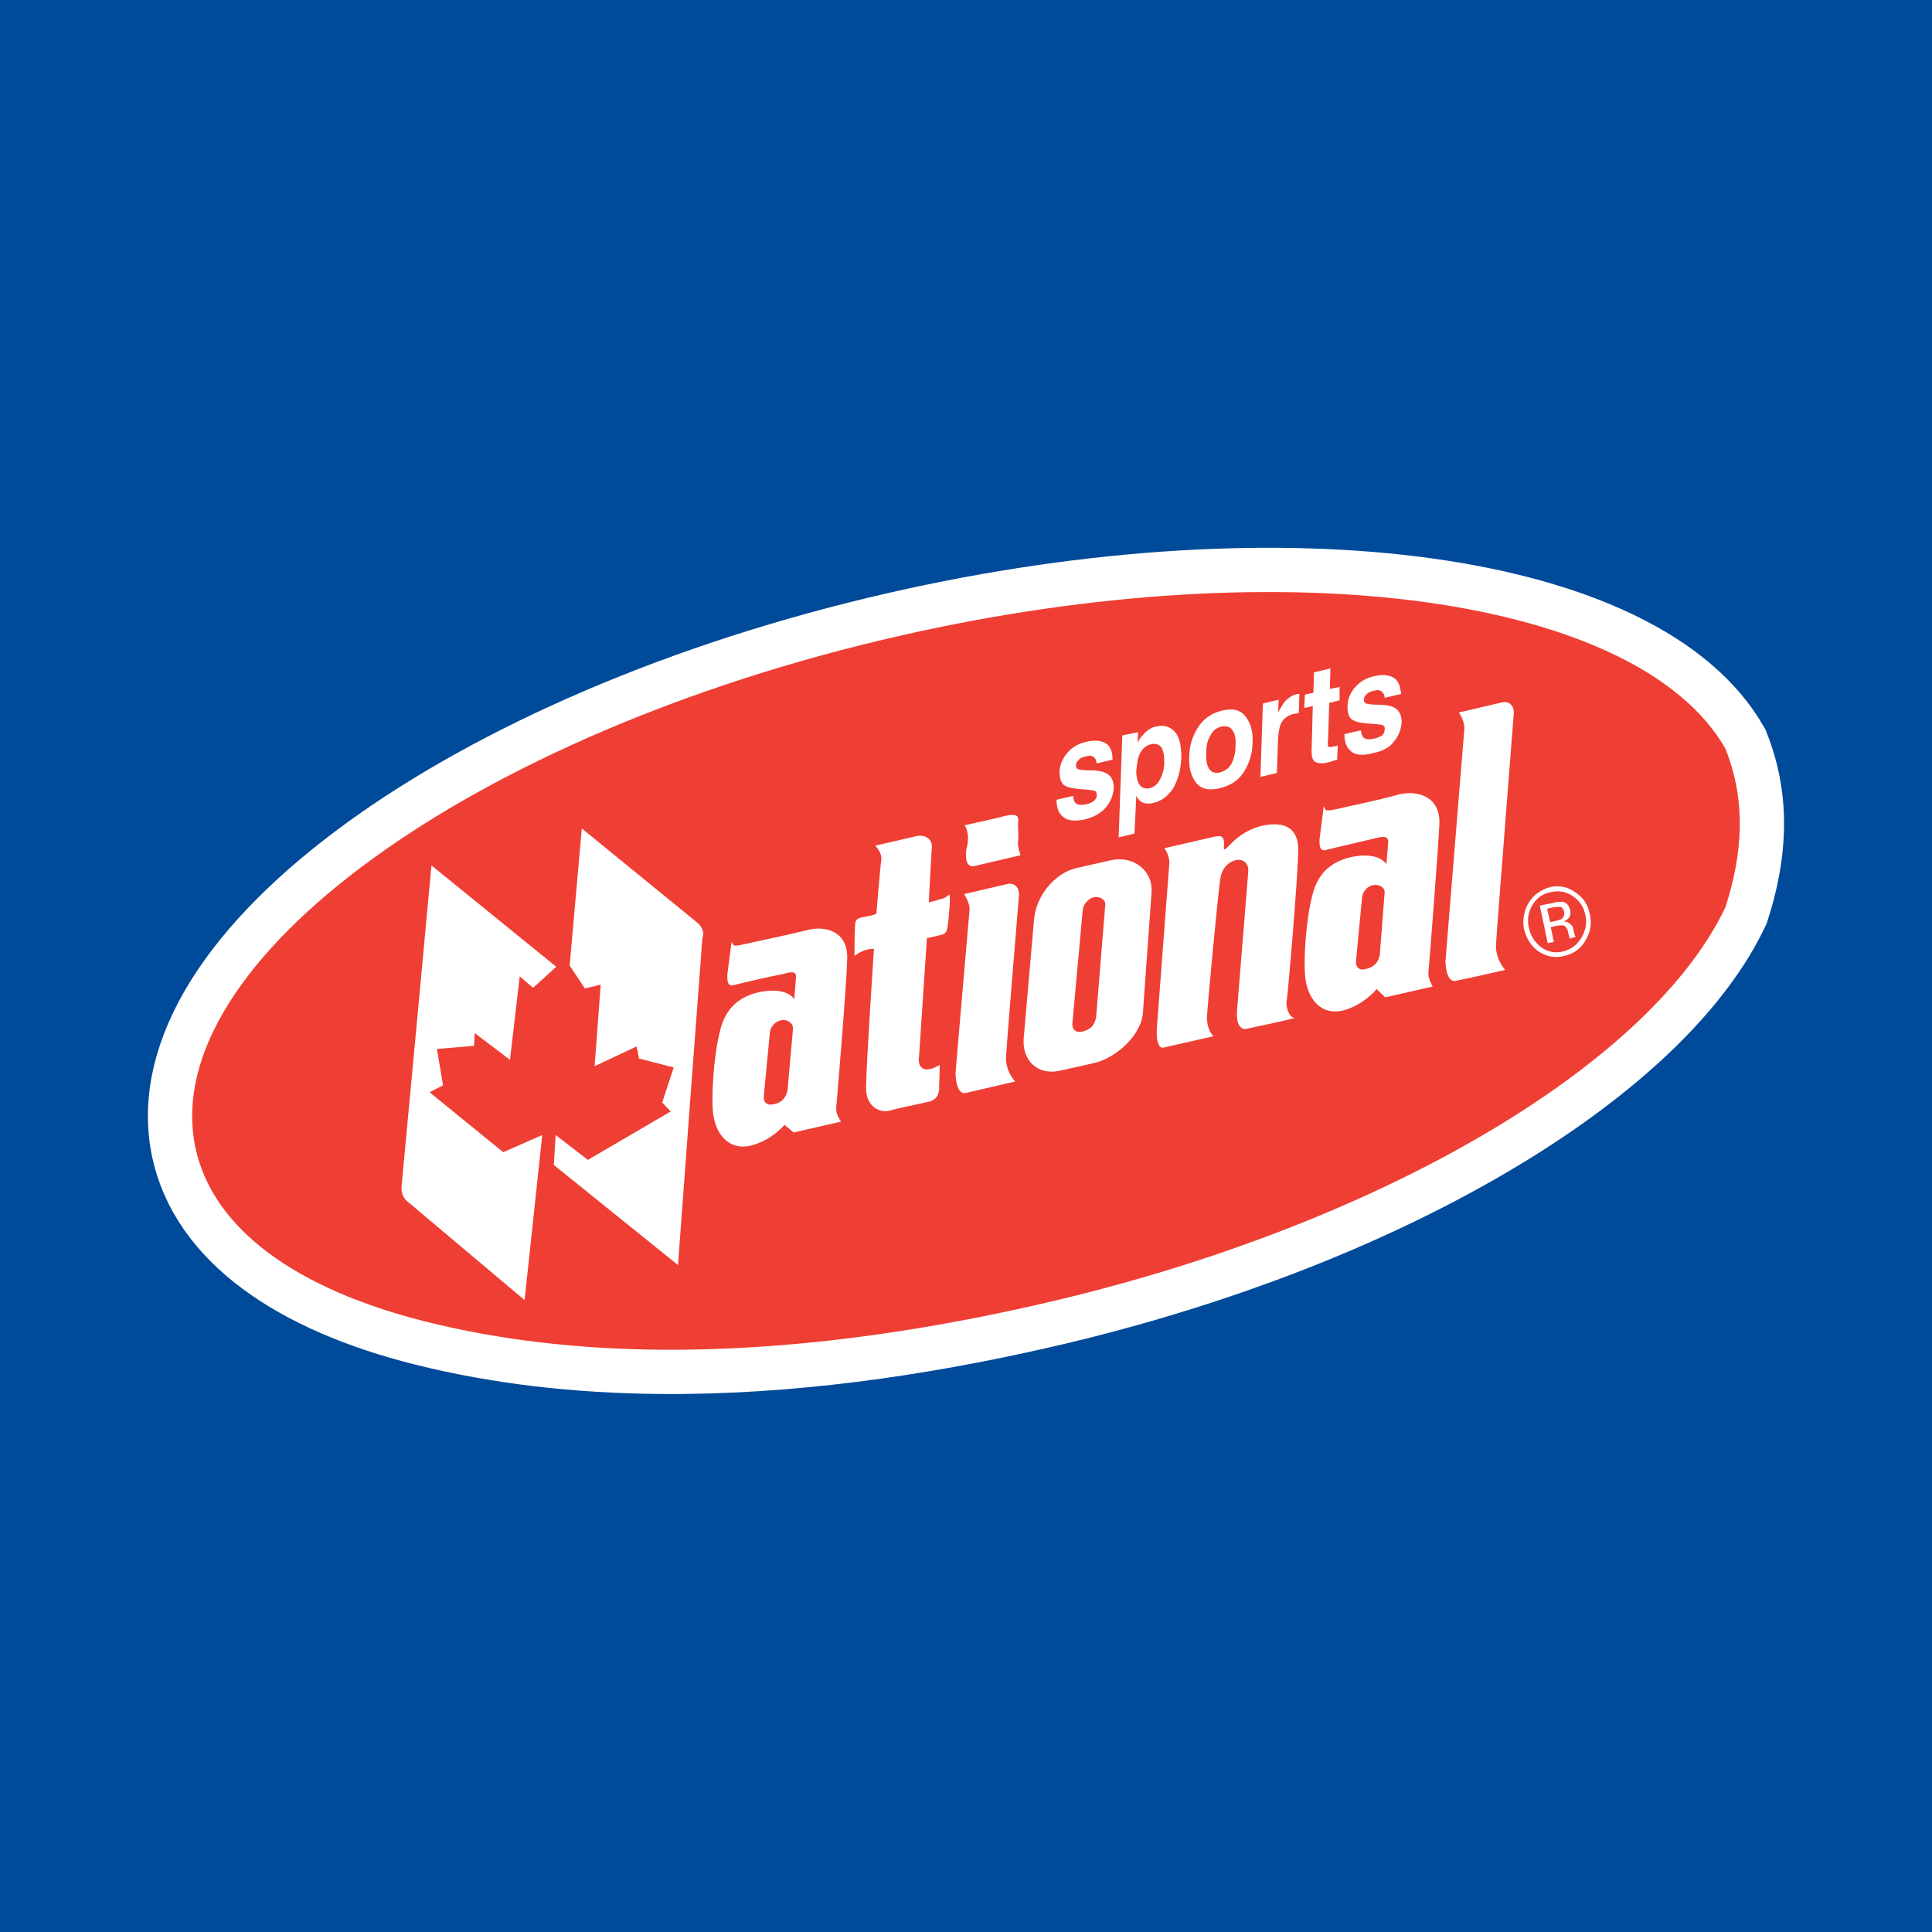 <?xml version="1.0" encoding="utf-8"?>
<!-- Generator: Adobe Illustrator 13.0.0, SVG Export Plug-In . SVG Version: 6.00 Build 14948)  -->
<!DOCTYPE svg PUBLIC "-//W3C//DTD SVG 1.0//EN" "http://www.w3.org/TR/2001/REC-SVG-20010904/DTD/svg10.dtd">
<svg version="1.0" id="Layer_1" xmlns="http://www.w3.org/2000/svg" xmlns:xlink="http://www.w3.org/1999/xlink" x="0px" y="0px"
	 width="192.756px" height="192.756px" viewBox="0 0 192.756 192.756" enable-background="new 0 0 192.756 192.756"
	 xml:space="preserve">
<g>
	<polygon fill-rule="evenodd" clip-rule="evenodd" fill="#004A9A" points="0,0 192.756,0 192.756,192.756 0,192.756 0,0 	"/>
	<path fill="none" stroke="#FFFFFF" stroke-width="8.832" stroke-miterlimit="2.613" d="M103.591,130.154
		c2.843-0.648,5.637-1.355,8.373-2.115c30.16-8.379,53.412-23.205,60.185-37.535c1.663-5.18,2.139-10.422,0-15.801
		c-8.584-15.053-43.463-20.152-82.463-11.251c-42.629,9.729-74.023,32.556-70.198,50.997c1.715,8.24,10.233,14.205,22.951,17.4
		c7.503,1.883,15.354,2.732,23.285,2.811C78.51,134.787,91.505,132.912,103.591,130.154L103.591,130.154z"/>
	<path fill-rule="evenodd" clip-rule="evenodd" fill="#EF3E33" d="M103.591,130.154c2.843-0.648,5.637-1.355,8.373-2.115
		c30.16-8.379,53.412-23.205,60.185-37.535c1.663-5.18,2.139-10.422,0-15.801c-8.584-15.054-43.463-20.152-82.463-11.251
		c-42.629,9.729-74.023,32.556-70.198,50.997c1.715,8.24,10.233,14.205,22.951,17.4c7.503,1.883,15.354,2.732,23.285,2.811
		C78.51,134.787,91.505,132.912,103.591,130.154L103.591,130.154z"/>
	<path fill-rule="evenodd" clip-rule="evenodd" fill="#FFFFFF" d="M40.559,119.791c-0.425-0.383-0.546-1.02-0.487-1.527
		c0.062-0.508,2.976-31.92,2.976-31.92l12.449,10.11l-2.308,2.1l-1.335-1.146l-0.972,8.332l-3.522-2.672l-0.061,1.271l-3.704,0.318
		l0.607,3.625l-1.336,0.699l7.348,5.977l3.887-1.717l-1.761,16.469C52.339,129.709,40.923,120.109,40.559,119.791L40.559,119.791z"
		/>
	<path fill-rule="evenodd" clip-rule="evenodd" fill="#FFFFFF" d="M56.833,96.327l1.215-13.671c0,0,10.991,8.966,11.538,9.411
		c0.789,0.7,0.546,1.335,0.486,1.59c-0.061,0.636-2.429,32.557-2.429,32.557l-12.387-9.984l0.182-2.988l3.218,2.48l8.259-4.832
		l-0.85-0.891l1.154-3.498l-3.461-0.891l-0.243-1.207l-4.19,1.971l0.607-8.139l-1.58,0.381L56.833,96.327L56.833,96.327z"/>
	<path fill-rule="evenodd" clip-rule="evenodd" fill="#FFFFFF" d="M85.252,95.373c0,0,0-2.353,0.061-2.925
		c0-0.572,0.061-0.827,0.85-0.954c0.79-0.127,1.275-0.317,1.275-0.317s0.364-4.515,0.486-5.342c0.122-0.763-0.607-1.462-0.607-1.462
		l4.129-0.954c0.85-0.19,1.64,0.318,1.518,1.208c-0.061,0.827-0.303,5.405-0.303,5.405s0.789-0.191,1.154-0.318
		c0.364-0.063,0.668-0.254,0.85-0.445c0.243-0.19,0,2.353-0.122,3.179c-0.122,0.763-0.364,0.763-0.912,0.89
		c-0.485,0.127-1.153,0.255-1.153,0.255s-0.729,11.063-0.79,11.889c-0.121,0.891,0.364,1.781,2.065,0.764
		c0,1.145-0.061,2.227-0.061,2.227s0.122,1.08-0.85,1.398c-0.972,0.254-3.34,0.699-4.13,0.953c-0.789,0.191-2.307-0.254-2.307-2.289
		s0.79-13.862,0.79-13.862S86.345,94.546,85.252,95.373L85.252,95.373z"/>
	<path fill-rule="evenodd" clip-rule="evenodd" fill="#FFFFFF" d="M96.183,89.205c0,0,3.036-0.699,4.372-1.017
		c0.668-0.127,1.214,0.381,1.093,1.272c-0.061,0.954-1.215,14.625-1.275,16.023c-0.061,1.4,0.911,2.416,0.911,2.416
		s-4.129,0.955-4.918,1.145c-0.79,0.191-1.032-1.145-1.032-1.971c0.06-0.891,1.396-16.278,1.396-16.278
		C96.79,90.095,96.183,89.205,96.183,89.205L96.183,89.205z"/>
	<path fill-rule="evenodd" clip-rule="evenodd" fill="#FFFFFF" d="M145.551,71.083c0,0,3.036-0.7,4.373-1.018
		c0.668-0.127,1.215,0.382,1.093,1.272c-0.061,0.954-1.7,21.556-1.761,22.955c-0.061,1.398,0.91,2.479,0.91,2.479
		s-4.129,0.953-4.918,1.082c-0.79,0.189-1.033-1.146-1.033-1.972c0.062-0.827,1.883-23.146,1.883-23.146
		C146.158,71.973,145.551,71.083,145.551,71.083L145.551,71.083z"/>
	<path fill-rule="evenodd" clip-rule="evenodd" fill="#FFFFFF" d="M96.243,82.337c0,0,3.461-0.763,4.129-0.954
		c0.729-0.127,1.275-0.19,1.215,0.509c-0.062,0.7,0.061,1.463,0,1.908c-0.122,0.636,0.243,1.526,0.243,1.526l-4.615,1.081
		c-0.911,0.191-0.911-1.017-0.79-1.717C96.851,83.164,96.243,82.337,96.243,82.337L96.243,82.337z"/>
	<path fill-rule="evenodd" clip-rule="evenodd" fill="#FFFFFF" d="M110.816,85.834l-3.4,0.763c-2.186,0.508-4.068,2.798-4.25,5.151
		l-1.032,11.828c-0.183,2.289,1.457,3.752,3.644,3.242l3.4-0.764c2.186-0.508,4.736-2.797,4.857-5.086l0.852-11.891
		C115.067,86.789,113.003,85.326,110.816,85.834L110.816,85.834z M110.271,90.286l-0.911,11.191
		c-0.182,1.082-0.91,1.336-1.457,1.463c-0.548,0.127-0.972-0.254-0.911-0.826l1.032-11.319c0.062-0.572,0.547-1.145,1.093-1.271
		C109.663,89.396,110.331,89.713,110.271,90.286L110.271,90.286z"/>
	<path fill-rule="evenodd" clip-rule="evenodd" fill="#FFFFFF" d="M84.523,95.69c0.122-2.734-2.125-3.434-4.129-2.861
		c-2.004,0.509-4.615,1.018-5.951,1.335c-1.396,0.318-1.214,0.191-1.457-0.191c0,0-0.364,2.861-0.425,3.307
		c0,0.509,0,1.146,0.607,1.017c0.668-0.189,4.311-1.017,4.796-1.08c0.547-0.127,1.519-0.509,1.458,0.254
		c-0.061,0.826-0.182,2.227-0.182,2.227s-0.608-1.209-3.219-0.764c-3.219,0.572-3.947,2.797-4.251,4.197
		c-0.364,1.398-0.789,4.896-0.667,7.439s1.579,4.197,3.704,3.752c2.188-0.508,3.461-2.1,3.461-2.1l0.911,0.764l4.737-1.08
		c0,0-0.547-0.699-0.486-1.4C83.491,109.871,84.462,98.426,84.523,95.69L84.523,95.69z M79.119,102.621l-0.547,6.168
		c-0.243,1.082-0.972,1.336-1.519,1.4c-0.546,0.127-0.91-0.256-0.85-0.828l0.607-6.357c0.061-0.572,0.547-1.082,1.093-1.209
		S79.119,101.986,79.119,102.621L79.119,102.621z"/>
	<path fill-rule="evenodd" clip-rule="evenodd" fill="#FFFFFF" d="M143.608,82.21c0.121-2.734-2.187-3.434-4.13-2.925
		c-2.004,0.572-4.614,1.081-5.95,1.399c-1.397,0.317-1.215,0.191-1.458-0.254c0,0-0.364,2.861-0.425,3.37
		c0,0.509,0,1.145,0.607,1.018c0.668-0.191,4.312-1.018,4.796-1.145c0.548-0.127,1.458-0.445,1.458,0.318
		c-0.061,0.763-0.182,2.226-0.182,2.226s-0.668-1.208-3.219-0.763c-3.218,0.572-3.946,2.798-4.25,4.197
		c-0.364,1.399-0.789,4.833-0.669,7.375c0.122,2.607,1.579,4.262,3.705,3.816c2.125-0.51,3.461-2.162,3.461-2.162l0.851,0.826
		l4.736-1.08c0,0-0.486-0.764-0.425-1.4C142.575,96.39,143.486,84.944,143.608,82.21L143.608,82.21z M138.143,89.078l-0.485,6.231
		c-0.243,1.081-0.972,1.272-1.519,1.399c-0.546,0.127-0.91-0.255-0.85-0.827l0.607-6.358c0.061-0.573,0.547-1.145,1.093-1.208
		C137.535,88.188,138.204,88.505,138.143,89.078L138.143,89.078z"/>
	<path fill-rule="evenodd" clip-rule="evenodd" fill="#FFFFFF" d="M116.161,84.626c0,0,3.643-0.827,4.979-1.145
		c0.851-0.191,1.033,0.063,0.972,1.018c-0.061,1.017,0.972-1.463,3.766-2.098c1.64-0.382,3.644-0.255,3.644,2.352
		c0,2.543-1.033,14.499-1.154,15.133c-0.121,0.701,0.364,1.717,0.789,1.654c0.486,0-4.979,1.145-4.979,1.145
		c-0.911-0.191-0.79-1.527-0.729-2.227c0.062-0.699,1.033-12.717,1.094-13.544c0.061-1.78-2.49-1.398-2.794,0.764
		s-1.336,13.29-1.336,13.925c0.061,1.336,0.669,1.781,0.669,1.781l-5.041,1.145c0,0-0.789,0.191-0.607-2.162
		c0.183-2.352,1.215-16.024,1.215-16.024C116.768,85.326,116.161,84.626,116.161,84.626L116.161,84.626z"/>
	<path fill-rule="evenodd" clip-rule="evenodd" fill="#FFFFFF" d="M105.412,79.794l1.64-0.382c0.061,0.382,0.122,0.573,0.243,0.699
		c0.183,0.191,0.547,0.255,1.093,0.127c0.304-0.064,0.547-0.191,0.729-0.318c0.243-0.191,0.304-0.381,0.304-0.572
		c0-0.254-0.061-0.382-0.182-0.445c-0.183-0.064-0.729-0.127-1.7-0.191c-0.668-0.063-1.154-0.191-1.458-0.445
		c-0.242-0.254-0.364-0.636-0.364-1.208c0-0.7,0.243-1.272,0.729-1.908c0.486-0.572,1.094-0.954,1.943-1.145
		c0.79-0.19,1.397-0.127,1.883,0.127c0.485,0.254,0.729,0.827,0.729,1.653l-1.579,0.382c-0.061-0.254-0.061-0.382-0.182-0.508
		c-0.183-0.254-0.486-0.319-0.911-0.191c-0.364,0.064-0.607,0.191-0.729,0.381c-0.183,0.127-0.244,0.318-0.244,0.509
		c0,0.191,0.062,0.318,0.184,0.382c0.182,0.063,0.729,0.127,1.7,0.127c0.668,0.064,1.093,0.191,1.457,0.509
		c0.304,0.318,0.425,0.7,0.425,1.272c-0.06,0.699-0.304,1.335-0.789,1.907c-0.486,0.572-1.153,0.954-2.125,1.208
		c-0.972,0.191-1.7,0.127-2.126-0.254C105.595,81.129,105.412,80.557,105.412,79.794L105.412,79.794z"/>
	<path fill-rule="evenodd" clip-rule="evenodd" fill="#FFFFFF" d="M115.735,77.758c-0.242,0.51-0.606,0.764-1.032,0.891
		c-0.304,0.063-0.607,0-0.789-0.127c-0.364-0.254-0.547-0.827-0.547-1.653c0.061-0.572,0.121-1.018,0.243-1.399
		c0.243-0.7,0.668-1.081,1.215-1.208c0.485-0.128,0.85,0,1.093,0.381c0.182,0.383,0.243,0.827,0.243,1.399
		C116.161,76.742,115.979,77.314,115.735,77.758L115.735,77.758z M114.096,73.245c-0.242,0.254-0.425,0.508-0.607,0.89l0.062-1.081
		l-1.579,0.318l-0.364,10.174l1.579-0.381l0.182-3.752c0.121,0.254,0.304,0.445,0.486,0.573c0.303,0.19,0.729,0.254,1.214,0.126
		c0.79-0.19,1.396-0.636,1.943-1.398c0.485-0.826,0.79-1.844,0.851-3.116c0-1.208-0.183-2.099-0.669-2.607
		c-0.485-0.509-1.093-0.7-1.821-0.509C114.887,72.545,114.46,72.863,114.096,73.245L114.096,73.245z"/>
	<path fill-rule="evenodd" clip-rule="evenodd" fill="#FFFFFF" d="M120.654,76.742c-0.243-0.382-0.364-0.891-0.304-1.59
		c0-0.763,0.121-1.335,0.425-1.78c0.243-0.509,0.607-0.763,1.094-0.89c0.485-0.064,0.85,0,1.093,0.381
		c0.243,0.318,0.364,0.827,0.304,1.59c0,0.699-0.183,1.335-0.425,1.78c-0.243,0.445-0.668,0.7-1.094,0.827
		C121.261,77.187,120.897,77.06,120.654,76.742L120.654,76.742z M124.298,71.527c-0.485-0.7-1.275-0.89-2.368-0.636
		c-1.032,0.254-1.883,0.827-2.43,1.717c-0.546,0.89-0.85,1.844-0.85,2.925c-0.061,1.017,0.183,1.907,0.668,2.543
		c0.485,0.636,1.275,0.827,2.368,0.572c1.032-0.254,1.883-0.763,2.429-1.653c0.547-0.89,0.851-1.844,0.851-2.925
		C125.026,72.99,124.783,72.164,124.298,71.527L124.298,71.527z"/>
	<path fill-rule="evenodd" clip-rule="evenodd" fill="#FFFFFF" d="M129.398,69.238c0.061,0,0.061,0,0.122,0c0,0,0.061,0,0.121,0
		l-0.061,1.907c-0.122,0-0.183,0.064-0.304,0.064c-0.061,0-0.122,0-0.183,0c-0.668,0.19-1.093,0.509-1.336,1.081
		c-0.121,0.318-0.182,0.763-0.242,1.335l-0.122,3.498l-1.64,0.381l0.243-7.313l1.579-0.381l-0.061,1.272
		c0.304-0.509,0.485-0.891,0.729-1.145C128.549,69.62,128.913,69.366,129.398,69.238L129.398,69.238z"/>
	<path fill-rule="evenodd" clip-rule="evenodd" fill="#FFFFFF" d="M130.978,70.447l-0.851,0.191l0.061-1.335l0.851-0.191
		l0.061-2.035l1.64-0.381l-0.061,2.035l0.972-0.19v1.335l-1.032,0.254l-0.122,3.815c-0.061,0.318,0,0.509,0.062,0.572
		c0.061,0.063,0.242,0,0.607-0.063c0,0,0.061,0,0.121,0c0.061-0.064,0.121-0.064,0.182-0.064l-0.061,1.399l-0.789,0.254
		c-0.729,0.191-1.275,0.127-1.519-0.127c-0.182-0.191-0.242-0.508-0.242-0.954L130.978,70.447L130.978,70.447z"/>
	<path fill-rule="evenodd" clip-rule="evenodd" fill="#FFFFFF" d="M134.136,73.245l1.639-0.382c0.061,0.382,0.122,0.572,0.243,0.7
		c0.182,0.19,0.547,0.254,1.093,0.127c0.304-0.063,0.547-0.191,0.79-0.318c0.182-0.19,0.242-0.381,0.242-0.572
		c0.062-0.254-0.061-0.382-0.182-0.445c-0.122-0.063-0.729-0.127-1.7-0.19c-0.668-0.064-1.154-0.19-1.458-0.445
		c-0.242-0.255-0.364-0.636-0.364-1.208c0-0.7,0.243-1.335,0.729-1.908c0.486-0.573,1.094-0.954,1.943-1.144
		c0.79-0.191,1.396-0.127,1.883,0.127c0.485,0.254,0.729,0.826,0.789,1.653l-1.64,0.381c0-0.254-0.061-0.381-0.182-0.508
		c-0.183-0.254-0.426-0.318-0.912-0.191c-0.303,0.063-0.605,0.191-0.728,0.382c-0.183,0.126-0.243,0.317-0.243,0.508
		s0.061,0.318,0.243,0.381c0.122,0.064,0.668,0.127,1.64,0.127c0.668,0.064,1.153,0.191,1.457,0.509
		c0.304,0.318,0.425,0.7,0.425,1.272c-0.061,0.7-0.303,1.335-0.789,1.908c-0.425,0.572-1.153,0.954-2.126,1.145
		c-0.971,0.255-1.699,0.19-2.125-0.191C134.317,74.58,134.136,74.007,134.136,73.245L134.136,73.245z"/>
	<path fill-rule="evenodd" clip-rule="evenodd" fill="#FFFFFF" d="M156.907,89.396c0.667,0.445,1.093,1.081,1.274,1.908
		c0.183,0.827,0,1.589-0.425,2.29c-0.425,0.699-1.032,1.144-1.821,1.334c-0.729,0.191-1.457,0.064-2.126-0.382
		c-0.668-0.509-1.093-1.145-1.275-1.971c-0.182-0.826-0.061-1.59,0.365-2.289c0.425-0.699,1.031-1.144,1.821-1.271
		C155.51,88.823,156.238,88.95,156.907,89.396L156.907,89.396z M157.149,89.014c-0.789-0.572-1.64-0.699-2.489-0.509
		c-0.911,0.254-1.639,0.763-2.126,1.526c-0.485,0.826-0.667,1.717-0.485,2.67c0.242,0.954,0.729,1.717,1.457,2.226
		c0.79,0.508,1.64,0.699,2.551,0.445c0.911-0.19,1.64-0.699,2.125-1.526c0.486-0.827,0.668-1.717,0.426-2.67
		C158.425,90.222,157.938,89.523,157.149,89.014L157.149,89.014z M155.813,91.684c-0.121,0.064-0.304,0.128-0.606,0.191
		l-0.547,0.127l-0.304-1.336l0.547-0.127c0.364-0.063,0.606-0.063,0.789-0.063c0.183,0.063,0.304,0.254,0.364,0.508
		C156.117,91.303,155.996,91.494,155.813,91.684L155.813,91.684z M154.417,94.101l0.607-0.127l-0.304-1.462l0.486-0.127
		c0.363-0.063,0.606-0.063,0.789-0.063c0.242,0.127,0.425,0.381,0.485,0.826l0.062,0.254l0.061,0.127c0,0.064,0,0.064,0,0.064
		s0,0,0,0.063l0.606-0.191l0,0c-0.061-0.064-0.061-0.127-0.121-0.191c0-0.127,0-0.191-0.061-0.318l-0.061-0.254
		c0-0.191-0.122-0.381-0.304-0.509c-0.183-0.19-0.426-0.253-0.668-0.253c0.183-0.064,0.364-0.191,0.485-0.318
		c0.183-0.191,0.243-0.445,0.183-0.827c-0.121-0.445-0.364-0.763-0.789-0.827c-0.183,0-0.548,0-0.972,0.127l-1.275,0.255
		L154.417,94.101L154.417,94.101z"/>
</g>
</svg>
